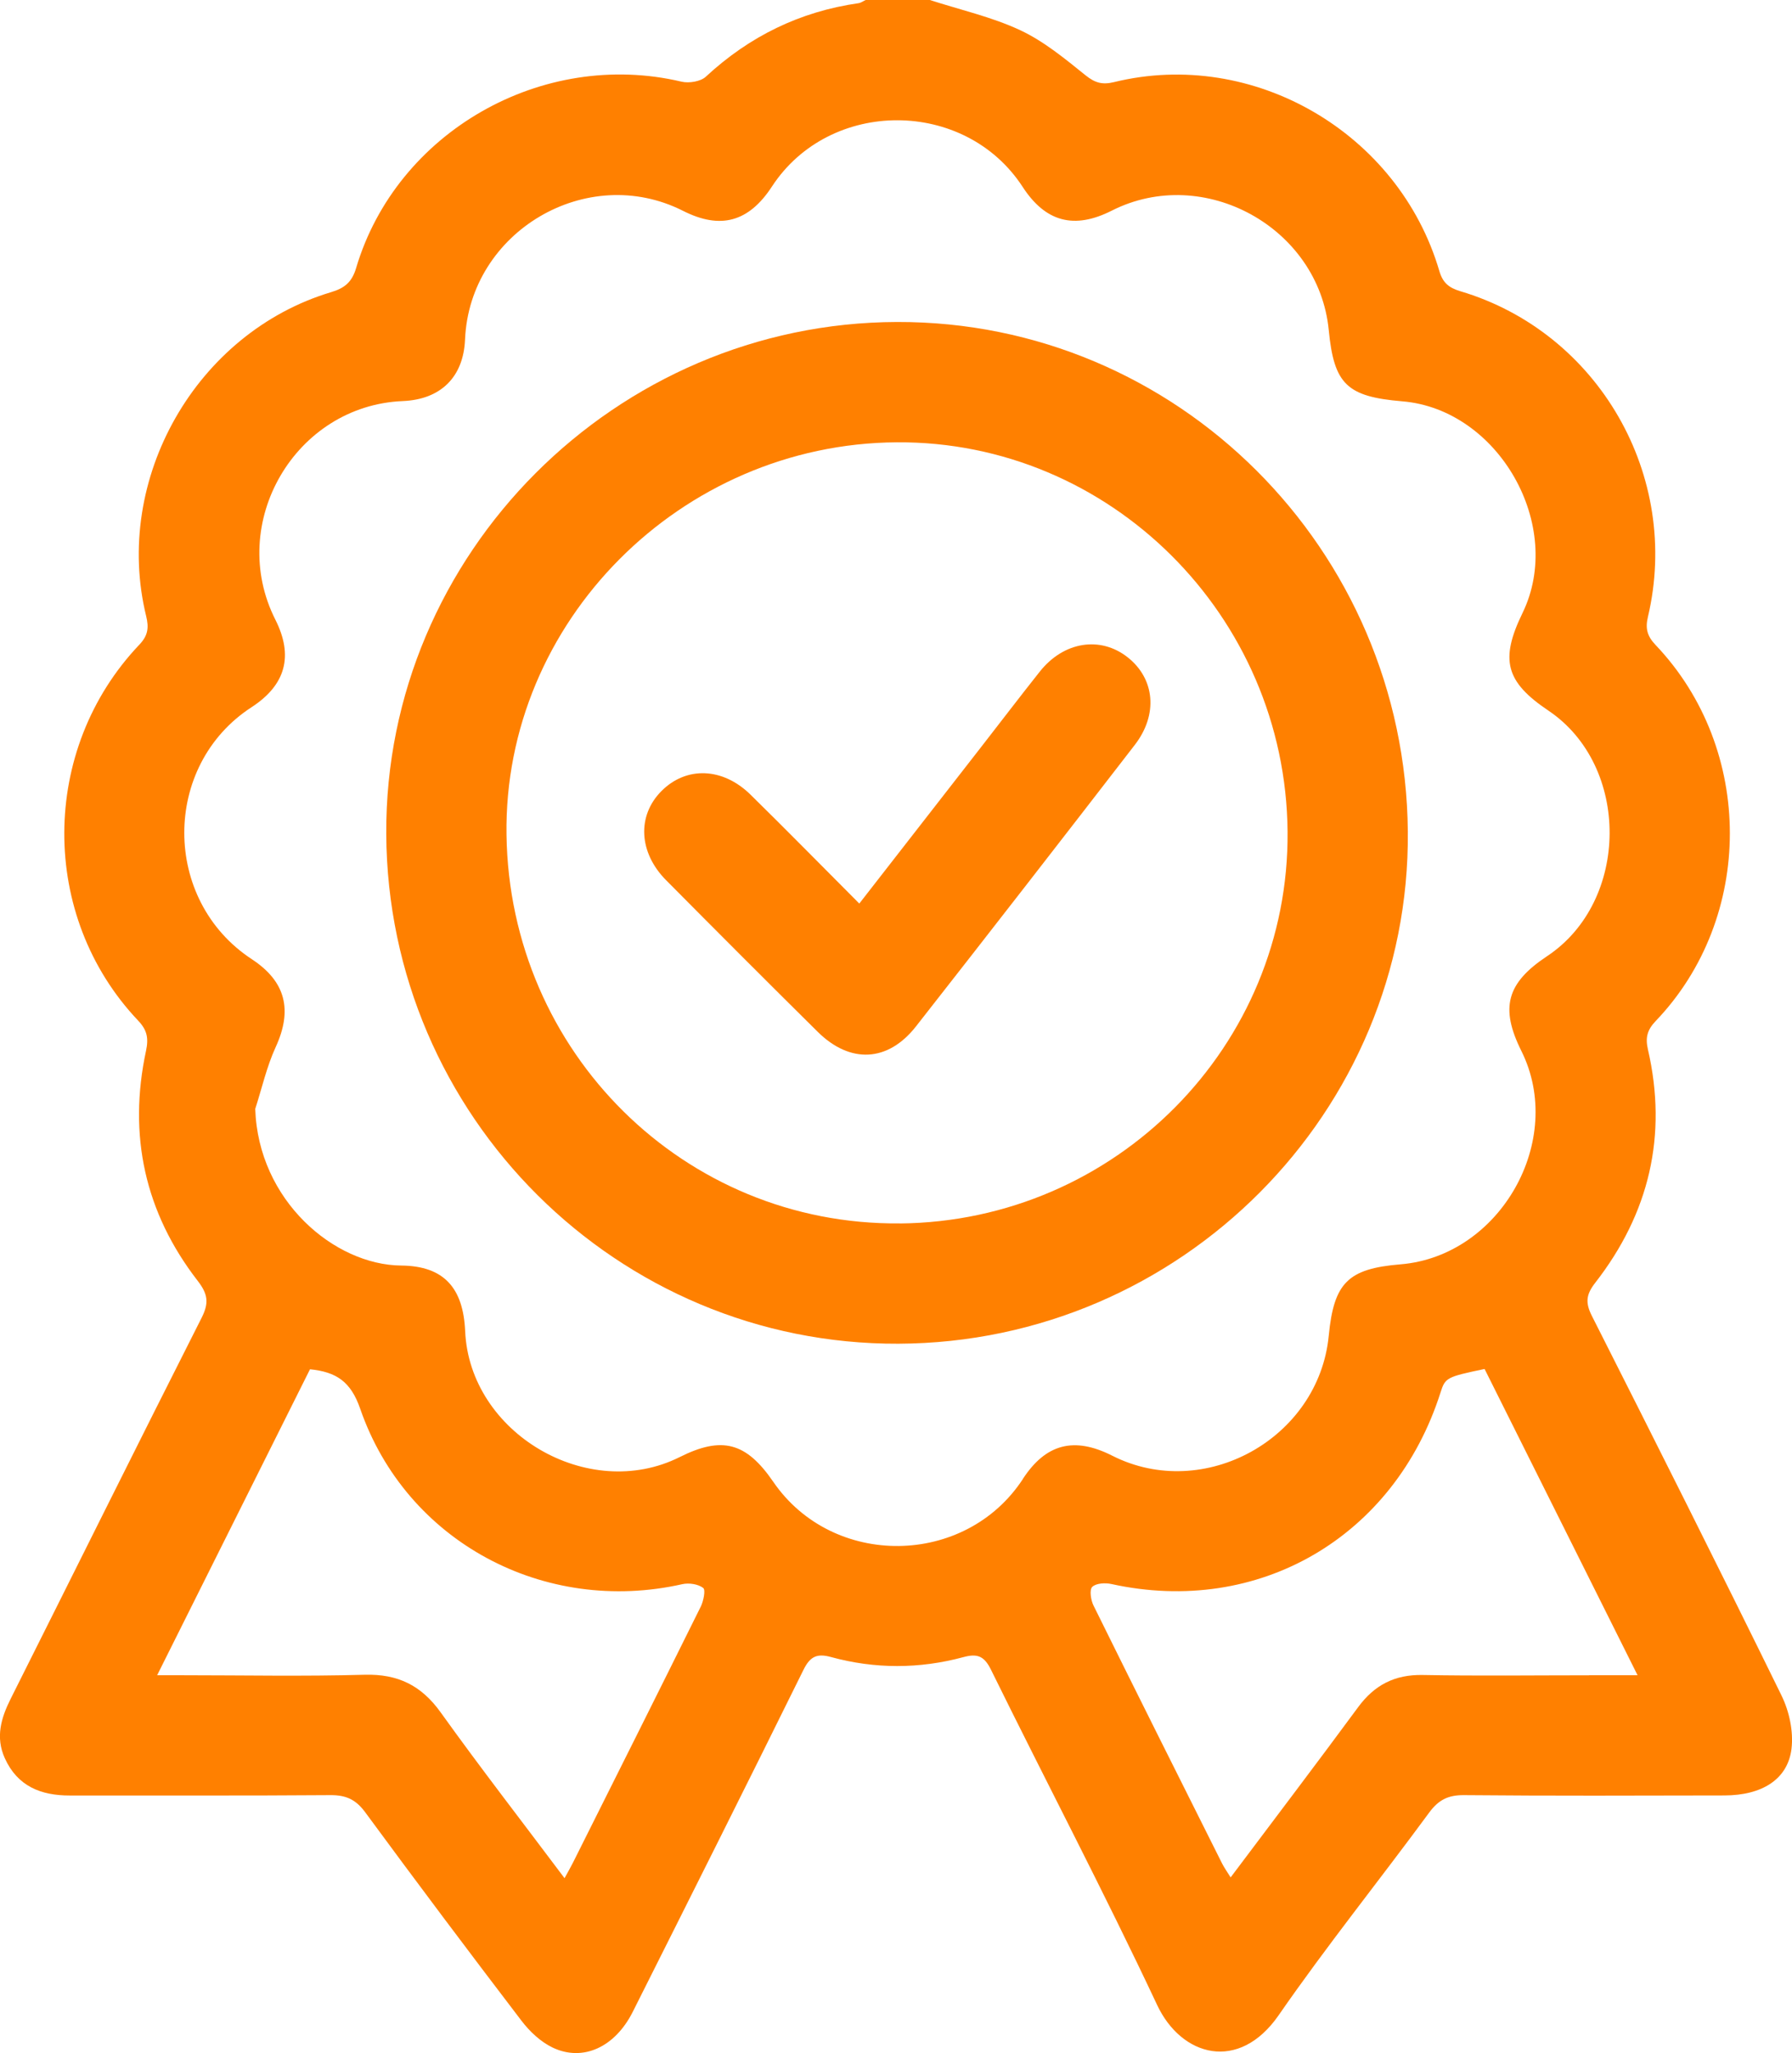 <?xml version="1.0" encoding="utf-8"?>
<svg xmlns="http://www.w3.org/2000/svg" id="Layer_2" version="1.1" viewBox="0 0 292.98 335.64">
  
  <g id="Layer_1-2">
    <path d="M291.27,277.2c-10.18-20.76-20.57-41.42-31-62.05-1.09-2.15-.98-3.48.53-5.42,8.83-11.34,11.87-24.09,8.62-38.18-.43-1.89-.13-3.15,1.26-4.61,16.18-16.89,16.19-44.47.01-61.48-1.38-1.45-1.72-2.69-1.27-4.59,5.45-23.04-8.08-46.55-30.67-53.26-1.87-.56-2.87-1.38-3.43-3.31-6.64-22.61-30.43-36.44-53.16-30.88-1.92.47-3.11.15-4.67-1.1-3.38-2.72-6.83-5.58-10.71-7.39C162.11,2.75,156.96,1.6,152.02,0h-10.49c-.39.18-.76.46-1.16.52-9.59,1.37-17.85,5.42-24.96,12.01-.87.81-2.77,1.11-4,.82-22.72-5.37-46.58,8.19-53.19,30.48-.68,2.29-1.87,3.27-4.07,3.93-22.07,6.6-35.74,30.57-30.25,52.98.46,1.89.3,3.17-1.12,4.66-16.28,17.12-16.37,44.4-.19,61.46,1.47,1.55,1.72,2.86,1.29,4.91-2.97,13.81-.2,26.47,8.45,37.64,1.66,2.15,1.86,3.59.65,6-10.49,20.73-20.81,41.54-31.23,62.31-1.58,3.15-2.51,6.3-.97,9.71,2.07,4.59,5.89,6.12,10.63,6.11,14.2-.02,28.4.05,42.6-.06,2.54-.02,4.15.7,5.69,2.79,8.41,11.44,16.93,22.79,25.54,34.07,1.34,1.76,3.14,3.47,5.11,4.41,4.97,2.37,10.21-.08,13.1-5.84,9.35-18.62,18.69-37.23,27.91-55.91,1.09-2.21,2.22-2.72,4.49-2.1,7.19,1.97,14.45,1.96,21.65.02,2.21-.6,3.38-.26,4.51,2.04,9,18.3,18.5,36.37,27.17,54.82,3.96,8.44,13.37,11.08,19.88,1.67,7.82-11.3,16.46-22.04,24.61-33.13,1.52-2.06,3.09-2.86,5.66-2.84,14.2.13,28.4.08,42.6.05,6.13-.01,10.36-2.62,10.97-7.63.34-2.81-.36-6.11-1.63-8.69h0ZM114.54,262.72c-6.92,13.96-13.9,27.89-20.88,41.83-.34.67-.71,1.32-1.36,2.51-6.96-9.28-13.77-18.06-20.24-27.09-3.17-4.43-7-6.32-12.46-6.17-9.92.28-19.86.08-29.79.08h-4.12c8.53-17.08,16.78-33.59,24.99-50.02,4.33.43,6.68,2.03,8.21,6.45,7.52,21.75,30.1,33.77,52.67,28.68,1.08-.24,2.58-.02,3.41.62.42.33.04,2.17-.42,3.1h-.01ZM167.24,241.79c-9.42,14.41-31.09,14.66-40.82.46-4.43-6.46-8.38-7.5-15.29-4.04-14.95,7.49-34.34-3.89-35.08-20.58-.31-7.02-3.42-10.67-10.46-10.73-10.95-.1-23.37-10.64-23.86-25.61,1.09-3.38,1.87-6.9,3.34-10.1,2.78-6.06,1.67-10.72-3.91-14.38-14.69-9.64-14.71-31.65-.05-41.18,5.61-3.64,6.9-8.39,3.91-14.32-7.98-15.79,3.23-35.01,20.83-35.74,6.21-.26,9.92-3.92,10.18-10.06.75-17.65,19.94-28.98,35.64-21.04,6.12,3.1,10.75,1.83,14.54-3.98,9.46-14.47,31.56-14.43,40.99.07,3.73,5.74,8.43,6.99,14.58,3.87,15.03-7.6,33.82,2.75,35.46,19.53.86,8.86,2.96,10.89,12.02,11.65,15.77,1.31,26.59,20.36,19.66,34.61-3.72,7.65-2.77,11.25,4.24,15.96,13.43,9.04,13.31,31.16-.22,40.14-6.62,4.39-7.72,8.44-4.21,15.49,7.28,14.6-3.43,33.54-19.74,34.89-8.61.71-10.91,3-11.75,11.67-1.63,16.82-20.39,27.22-35.39,19.62-6.23-3.16-10.86-1.96-14.61,3.78v.02ZM259.8,273.89c-9.06,0-18.13.12-27.19-.05-4.58-.09-7.9,1.63-10.58,5.28-6.79,9.22-13.72,18.34-20.83,27.81-.58-.93-1.04-1.58-1.4-2.28-7.03-14.04-14.07-28.09-21.02-42.17-.44-.89-.69-2.56-.21-3.04.61-.61,2.13-.7,3.15-.47,24.02,5.28,46.26-7.64,53.8-31.33.77-2.41.98-2.53,7.2-3.83,8.29,16.6,16.51,33.05,25.01,50.07h-7.93Z" fill="#ff8000"/>
    <path d="M230.17,135.93c-.41-46.17-37.75-83.42-83.5-83.29-46.03.12-83.75,37.92-83.52,83.68.23,46.16,37.79,83.54,83.74,83.36,46.17-.19,83.69-37.92,83.28-83.74h0ZM147.12,200.01c-35.19.34-63.81-27.93-64.31-63.53-.5-34.8,28.45-63.92,63.78-64.17,34.88-.24,63.61,28.36,63.92,63.64.3,35.02-28.1,63.73-63.38,64.07h0Z" fill="#ff8000"/>
    <path d="M184.39,107.48c-4.48-3.55-10.49-2.61-14.4,2.33-3.19,4.02-6.3,8.1-9.45,12.15-6.62,8.51-13.25,17.02-20.05,25.76-6.06-6.07-11.86-11.99-17.78-17.8-4.57-4.49-10.52-4.66-14.57-.59-4,4.02-3.74,10.03.76,14.57,8.23,8.3,16.48,16.57,24.79,24.79,5.31,5.25,11.48,4.96,16.06-.88,11.99-15.3,23.91-30.65,35.79-46.04,3.83-4.97,3.26-10.79-1.15-14.29h0Z" fill="#ff8000"/>
  </g>
</svg>